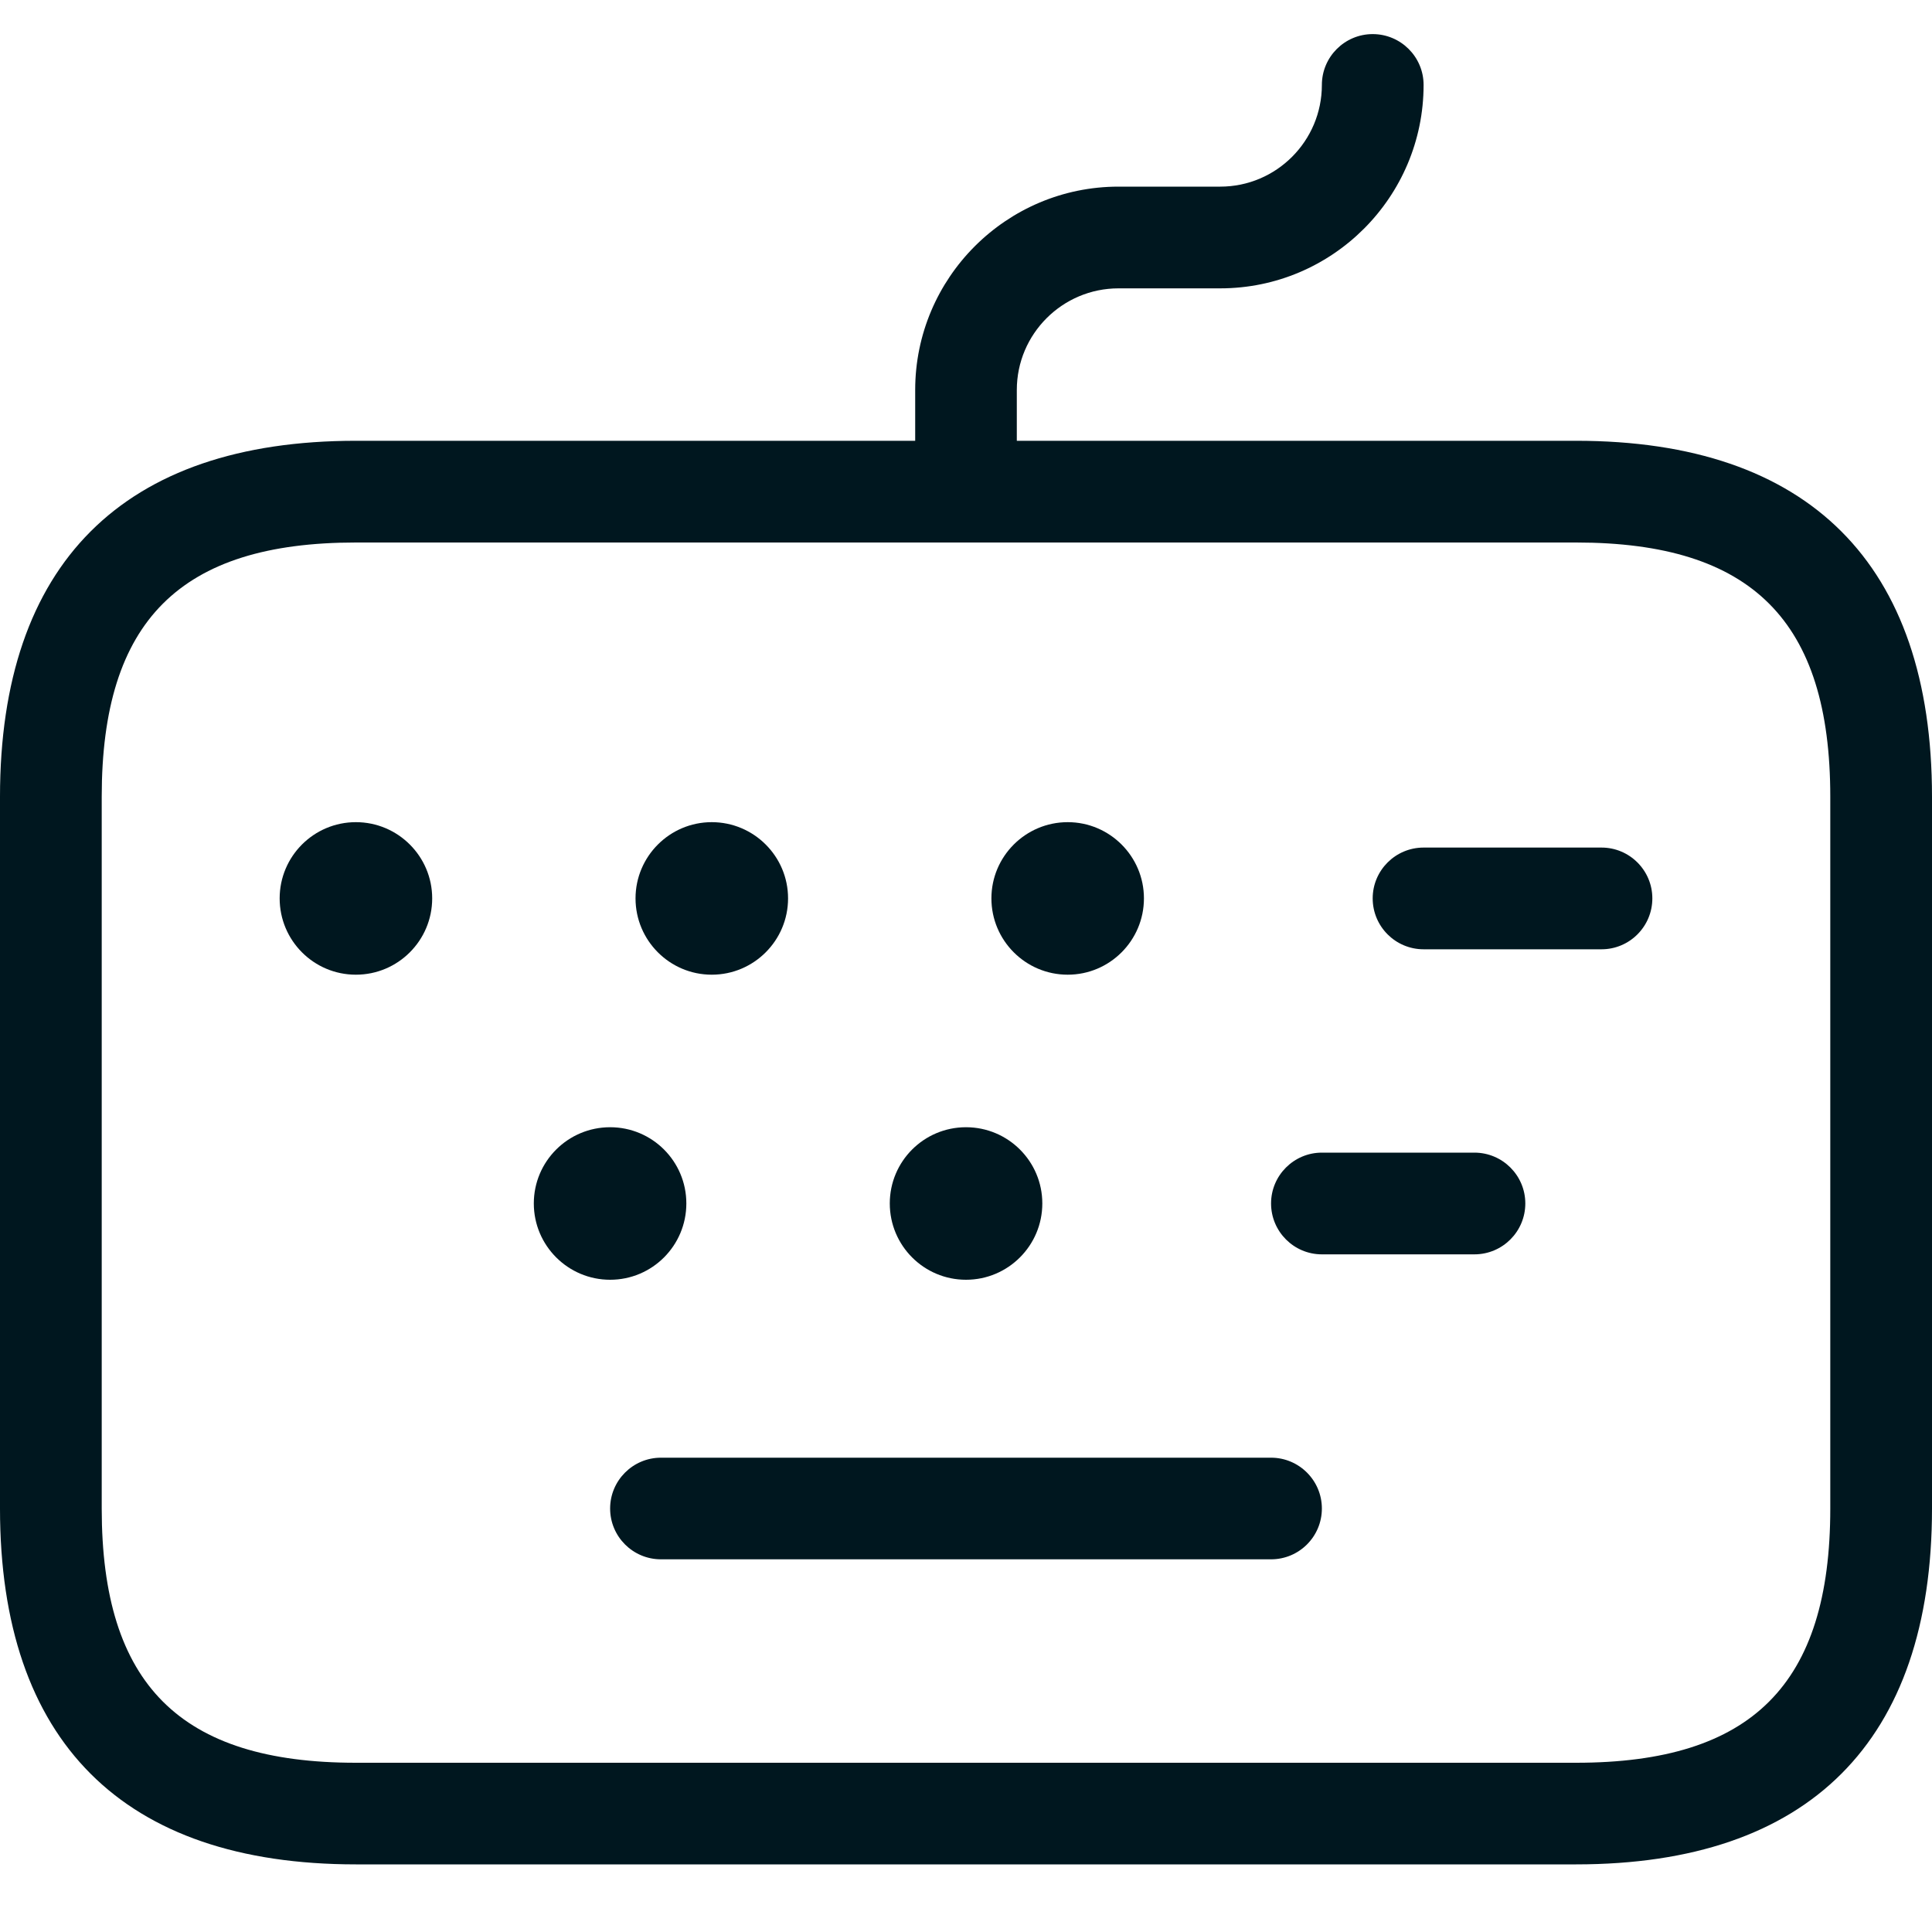 <svg width="20" height="20" viewBox="0 0 20 20" fill="none" xmlns="http://www.w3.org/2000/svg">
<path d="M16.316 4.563H10.526V4.037C10.526 3.457 10.998 2.985 11.579 2.985H12.632C13.793 2.985 14.737 2.04 14.737 0.879C14.737 0.589 14.501 0.353 14.21 0.353C13.92 0.353 13.684 0.589 13.684 0.879C13.684 1.459 13.213 1.932 12.632 1.932H11.579C10.418 1.932 9.474 2.876 9.474 4.037V4.563H3.684C1.274 4.563 0 5.837 0 8.248V15.616C0 18.027 1.274 19.3 3.684 19.3H16.316C18.726 19.3 20 18.027 20 15.616V8.248C20 5.837 18.726 4.563 16.316 4.563ZM18.947 15.616C18.947 17.436 18.136 18.248 16.316 18.248H3.684C1.864 18.248 1.053 17.436 1.053 15.616V8.248C1.053 6.428 1.864 5.616 3.684 5.616H16.316C18.136 5.616 18.947 6.428 18.947 8.248V15.616ZM17.105 9.3C17.105 9.591 16.869 9.827 16.579 9.827H14.737C14.446 9.827 14.21 9.591 14.21 9.3C14.21 9.01 14.446 8.774 14.737 8.774H16.579C16.869 8.774 17.105 9.01 17.105 9.3ZM15.79 12.458C15.79 12.749 15.554 12.985 15.263 12.985H13.684C13.394 12.985 13.158 12.749 13.158 12.458C13.158 12.168 13.394 11.932 13.684 11.932H15.263C15.554 11.932 15.79 12.168 15.79 12.458ZM10.263 9.3C10.263 8.865 10.617 8.511 11.053 8.511C11.488 8.511 11.842 8.865 11.842 9.3C11.842 9.736 11.488 10.09 11.053 10.09C10.617 10.09 10.263 9.736 10.263 9.3ZM6.579 9.3C6.579 8.865 6.933 8.511 7.368 8.511C7.804 8.511 8.158 8.865 8.158 9.3C8.158 9.736 7.804 10.09 7.368 10.09C6.933 10.09 6.579 9.736 6.579 9.3ZM4.474 9.3C4.474 9.736 4.12 10.09 3.684 10.09C3.248 10.09 2.895 9.736 2.895 9.3C2.895 8.865 3.248 8.511 3.684 8.511C4.12 8.511 4.474 8.865 4.474 9.3ZM6.316 13.248C5.88 13.248 5.526 12.894 5.526 12.458C5.526 12.022 5.88 11.669 6.316 11.669C6.752 11.669 7.105 12.022 7.105 12.458C7.105 12.894 6.752 13.248 6.316 13.248ZM9.211 12.458C9.211 12.022 9.564 11.669 10 11.669C10.436 11.669 10.79 12.022 10.79 12.458C10.79 12.894 10.436 13.248 10 13.248C9.564 13.248 9.211 12.894 9.211 12.458ZM13.684 15.616C13.684 15.907 13.448 16.142 13.158 16.142H6.842C6.552 16.142 6.316 15.907 6.316 15.616C6.316 15.326 6.552 15.09 6.842 15.09H13.158C13.448 15.09 13.684 15.326 13.684 15.616Z" fill="#00171F"/>
</svg>
